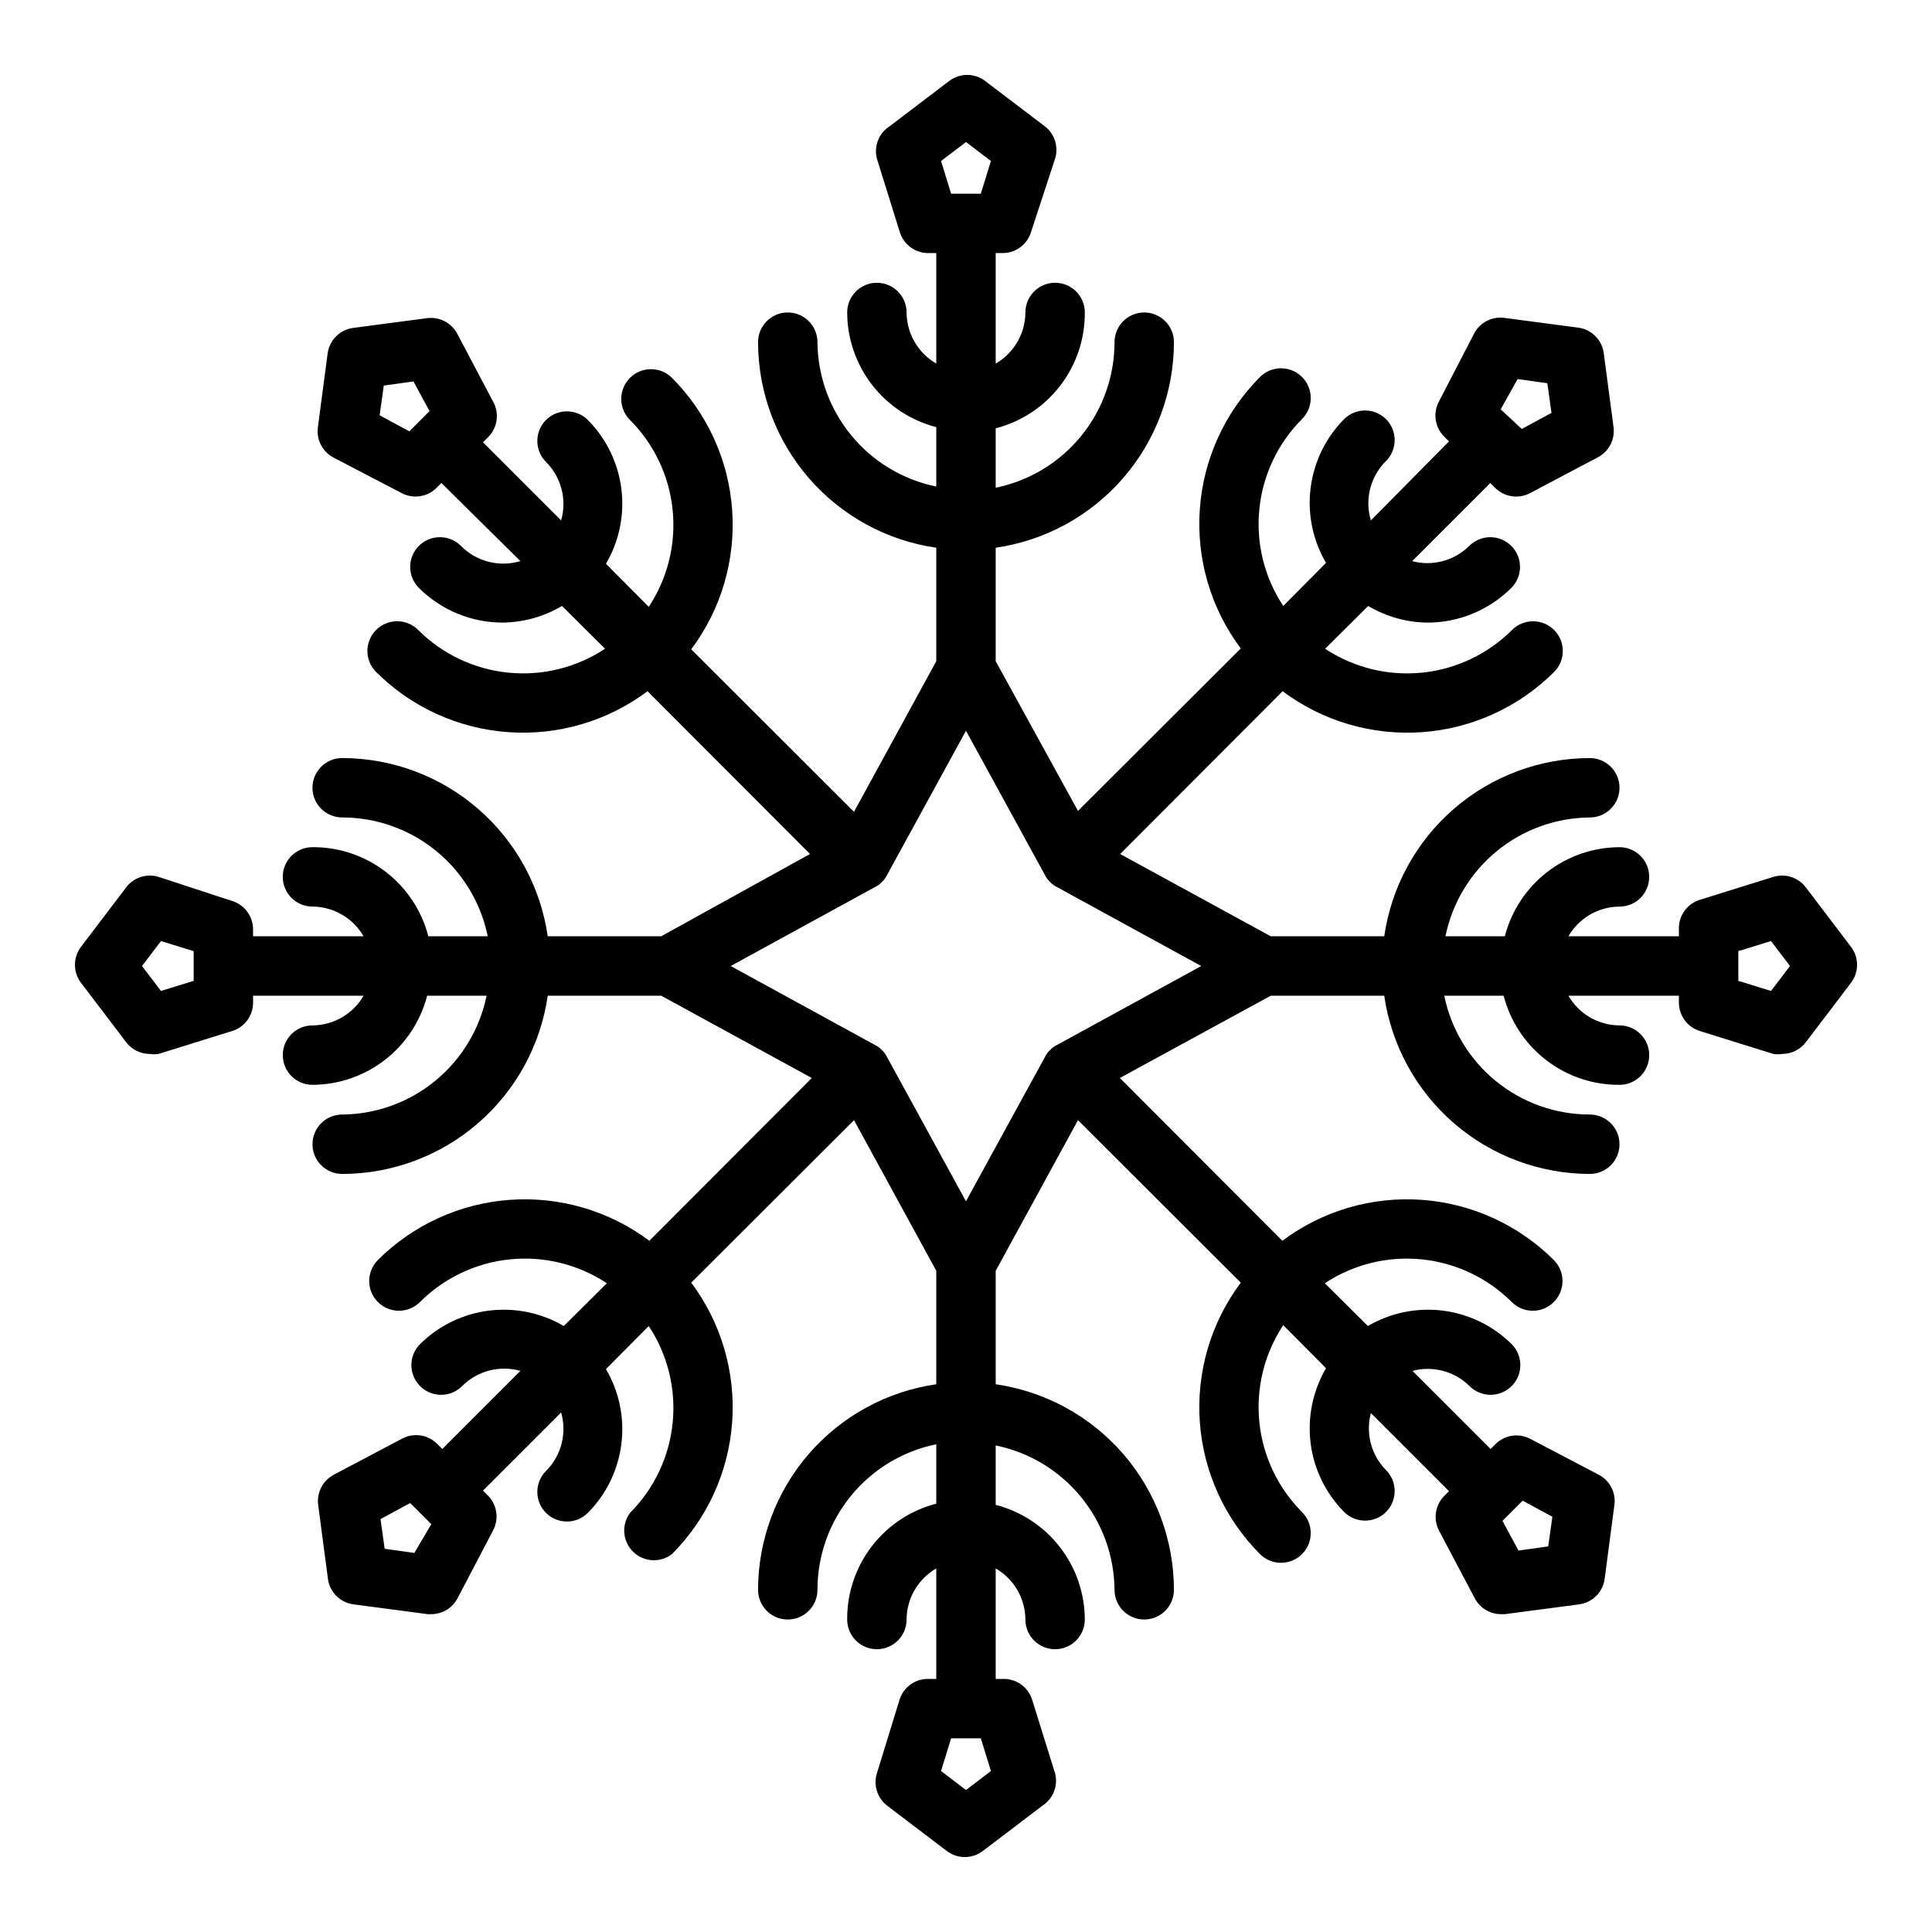 <?xml version="1.0" encoding="UTF-8"?>
<!-- Uploaded to: ICON Repo, www.iconrepo.com, Generator: ICON Repo Mixer Tools -->
<svg fill="#000000" width="800px" height="800px" version="1.1" viewBox="144 144 512 512" xmlns="http://www.w3.org/2000/svg">
 <path d="m205.48 382.76-19.445-6.375c-3.152-0.973-6.578 0.129-8.578 2.754l-11.965 15.742v0.004c-2.18 2.828-2.18 6.773 0 9.602l11.965 15.742v0.004c1.504 1.953 3.832 3.09 6.297 3.07 0.758 0.121 1.527 0.121 2.281 0l19.445-6.062c3.301-1 5.566-4.031 5.59-7.477v-1.891h29.285c-2.797 4.84-7.949 7.836-13.543 7.871-4.348 0-7.871 3.523-7.871 7.871 0 4.348 3.523 7.875 7.871 7.875 6.965-0.023 13.723-2.356 19.223-6.629 5.496-4.273 9.426-10.246 11.164-16.988h15.746c-1.805 8.836-6.59 16.789-13.555 22.52s-15.684 8.898-24.703 8.969c-4.348 0-7.875 3.523-7.875 7.871 0 4.348 3.527 7.871 7.875 7.871 13.238-0.016 26.031-4.797 36.031-13.469 10.004-8.672 16.551-20.66 18.441-33.762h30.07l39.91 21.805-43.059 43.141c-10.605-7.941-23.715-11.793-36.93-10.852-13.211 0.941-25.645 6.609-35.02 15.965-3.051 3.07-3.051 8.031 0 11.102 1.477 1.488 3.488 2.328 5.59 2.328 2.098 0 4.109-0.84 5.59-2.328 6.418-6.402 14.852-10.395 23.871-11.297 9.023-0.906 18.082 1.336 25.641 6.336l-11.414 11.336c-5.988-3.512-12.977-4.945-19.867-4.078s-13.301 3.992-18.23 8.883c-3.055 3.07-3.055 8.027 0 11.098 1.477 1.492 3.488 2.328 5.586 2.328 2.102 0 4.113-0.836 5.59-2.328 1.98-1.98 4.457-3.398 7.168-4.106 2.715-0.703 5.566-0.672 8.262 0.09l-20.703 20.703-1.258-1.258c-2.484-2.586-6.398-3.168-9.527-1.418l-18.027 9.523v0.004c-2.852 1.531-4.477 4.656-4.094 7.871l2.598 19.68c0.469 3.527 3.242 6.301 6.769 6.769l19.68 2.598h0.945c2.902-0.008 5.566-1.609 6.93-4.172l9.445-18.027c1.629-3.07 1.055-6.844-1.418-9.289l-1.258-1.258 20.703-20.703c0.781 2.707 0.816 5.574 0.113 8.301-0.707 2.727-2.133 5.215-4.129 7.207-3.051 3.07-3.051 8.027 0 11.098 3.07 3.055 8.031 3.055 11.102 0 4.891-4.93 8.012-11.344 8.879-18.234 0.871-6.891-0.566-13.875-4.078-19.867l11.336-11.414c5.004 7.562 7.242 16.621 6.336 25.641-0.902 9.023-4.891 17.457-11.297 23.875-2.328 3.152-1.984 7.535 0.805 10.285 2.789 2.75 7.18 3.031 10.297 0.656 9.359-9.375 15.027-21.809 15.965-35.02 0.941-13.215-2.91-26.324-10.848-36.93l43.141-43.059 21.801 39.91v30.07c-13.102 1.891-25.086 8.438-33.762 18.441-8.672 10.004-13.453 22.793-13.469 36.035 0 4.348 3.523 7.871 7.871 7.871s7.871-3.523 7.871-7.871c0-9.074 3.133-17.871 8.871-24.898 5.738-7.031 13.727-11.859 22.617-13.676v15.742c-6.793 1.754-12.809 5.731-17.086 11.293-4.277 5.562-6.574 12.391-6.527 19.41 0 4.348 3.523 7.871 7.871 7.871 4.348 0 7.871-3.523 7.871-7.871 0.035-5.59 3.031-10.746 7.871-13.539v29.281h-1.891 0.004c-3.594-0.152-6.832 2.148-7.875 5.59l-5.981 19.445c-0.973 3.152 0.129 6.582 2.754 8.578l15.742 11.965 0.004 0.004c2.828 2.176 6.773 2.176 9.602 0l15.742-11.965 0.004-0.004c2.859-1.828 4.227-5.289 3.383-8.578l-6.062-19.445h0.004c-1-3.301-4.031-5.562-7.481-5.59h-2.203v-29.281c4.84 2.793 7.836 7.949 7.871 13.539 0 4.348 3.523 7.871 7.871 7.871 4.348 0 7.875-3.523 7.875-7.871-0.023-6.965-2.356-13.723-6.629-19.223-4.273-5.496-10.246-9.422-16.988-11.164v-15.742c8.836 1.801 16.789 6.586 22.52 13.551 5.731 6.965 8.898 15.688 8.969 24.707 0 4.348 3.523 7.871 7.871 7.871 4.348 0 7.871-3.523 7.871-7.871-0.016-13.242-4.797-26.031-13.469-36.035-8.672-10.004-20.66-16.551-33.762-18.441v-30.07l21.805-39.91 43.141 43.059c-7.941 10.605-11.793 23.715-10.852 36.93 0.941 13.211 6.609 25.645 15.965 35.02 3.09 3.066 8.074 3.047 11.141-0.039 3.066-3.086 3.047-8.074-0.039-11.137-6.402-6.422-10.395-14.855-11.297-23.875-0.906-9.023 1.336-18.078 6.336-25.641l11.336 11.414c-3.512 5.992-4.945 12.977-4.078 19.867s3.992 13.301 8.883 18.234c3.07 3.051 8.027 3.051 11.098 0 3.051-3.07 3.051-8.031 0-11.102-3.922-3.969-5.449-9.719-4.016-15.113l20.703 20.703-1.258 1.258c-2.398 2.418-2.969 6.102-1.418 9.133l9.523 18.027h0.004c1.363 2.562 4.023 4.164 6.926 4.172h1.023l19.68-2.598c3.527-0.469 6.305-3.242 6.769-6.769l2.598-19.68c0.387-3.215-1.238-6.34-4.094-7.871l-18.184-9.527c-3.07-1.629-6.844-1.055-9.289 1.418l-1.258 1.258-20.703-20.703c5.391-1.434 11.141 0.094 15.113 4.016 1.477 1.492 3.488 2.328 5.59 2.328 2.098 0 4.109-0.836 5.59-2.328 3.051-3.07 3.051-8.027 0-11.098-4.934-4.891-11.344-8.016-18.234-8.883s-13.875 0.566-19.867 4.078l-11.414-11.336c7.562-5 16.617-7.242 25.641-6.336 9.02 0.902 17.453 4.894 23.875 11.297 1.477 1.488 3.488 2.328 5.586 2.328 2.102 0 4.113-0.84 5.59-2.328 3.055-3.07 3.055-8.031 0-11.102-9.375-9.355-21.809-15.023-35.02-15.965-13.215-0.941-26.324 2.91-36.93 10.852l-43.059-43.141 39.988-21.805h30.07c1.891 13.102 8.438 25.09 18.441 33.762 10.004 8.672 22.793 13.453 36.035 13.469 4.348 0 7.871-3.523 7.871-7.871 0-4.348-3.523-7.871-7.871-7.871-9.074 0-17.871-3.133-24.898-8.871-7.031-5.738-11.859-13.727-13.676-22.617h15.742c1.754 6.793 5.731 12.809 11.293 17.086 5.562 4.277 12.391 6.578 19.41 6.531 4.348 0 7.871-3.527 7.871-7.875 0-4.348-3.523-7.871-7.871-7.871-5.59-0.035-10.746-3.031-13.539-7.871h29.281v1.891c0.027 3.445 2.289 6.477 5.59 7.477l19.445 6.062c0.754 0.121 1.527 0.121 2.281 0 2.465 0.02 4.797-1.117 6.297-3.07l11.965-15.742 0.004-0.004c2.176-2.828 2.176-6.773 0-9.602l-11.965-15.742-0.004-0.004c-1.996-2.625-5.426-3.727-8.578-2.754l-19.445 6.062c-3.441 1.039-5.742 4.277-5.59 7.871v1.809h-29.281c2.793-4.84 7.949-7.836 13.539-7.871 4.348 0 7.871-3.523 7.871-7.871 0-4.348-3.523-7.871-7.871-7.871-6.965 0.02-13.723 2.352-19.223 6.625-5.496 4.273-9.422 10.246-11.164 16.988h-15.742c1.801-8.836 6.586-16.785 13.551-22.52 6.965-5.731 15.688-8.898 24.707-8.969 4.348 0 7.871-3.523 7.871-7.871s-3.523-7.871-7.871-7.871c-13.242 0.016-26.031 4.797-36.035 13.469-10.004 8.676-16.551 20.66-18.441 33.762h-30.07l-39.91-21.805 43.059-43.141v0.004c10.605 7.938 23.715 11.789 36.93 10.848 13.211-0.938 25.645-6.606 35.02-15.965 3.055-3.07 3.055-8.031 0-11.102-1.477-1.488-3.488-2.328-5.586-2.328-2.102 0-4.113 0.84-5.59 2.328-6.422 6.406-14.855 10.395-23.875 11.297-9.023 0.906-18.078-1.332-25.641-6.336l11.414-11.336c4.769 2.828 10.199 4.352 15.742 4.406 8.328-0.012 16.309-3.324 22.199-9.207 3.055-3.07 3.055-8.031 0-11.102-1.477-1.488-3.488-2.328-5.586-2.328-2.102 0-4.113 0.84-5.59 2.328-3.973 3.922-9.723 5.449-15.117 4.016l20.703-20.703 1.258 1.258h0.004c2.445 2.473 6.219 3.047 9.289 1.418l18.027-9.523c2.856-1.535 4.477-4.656 4.094-7.875l-2.598-19.68c-0.469-3.527-3.242-6.301-6.769-6.769l-19.68-2.598c-3.219-0.383-6.34 1.238-7.875 4.094l-9.367 18.105c-1.629 3.07-1.055 6.844 1.418 9.289l1.258 1.258-20.703 20.941c-0.824-2.742-0.887-5.656-0.18-8.43 0.707-2.773 2.16-5.305 4.195-7.312 3.051-3.07 3.051-8.031 0-11.102-3.07-3.051-8.027-3.051-11.098 0-4.891 4.934-8.016 11.344-8.883 18.234s0.566 13.875 4.078 19.867l-11.336 11.414c-5-7.562-7.242-16.621-6.336-25.641 0.902-9.023 4.894-17.457 11.297-23.875 1.488-1.477 2.328-3.488 2.328-5.59 0-2.098-0.84-4.109-2.328-5.59-3.07-3.051-8.031-3.051-11.102 0-9.355 9.375-15.023 21.809-15.965 35.023-0.941 13.215 2.91 26.324 10.852 36.93l-43.141 43.059-21.805-39.676v-30.07c13.102-1.891 25.09-8.438 33.762-18.441 8.672-10 13.453-22.793 13.469-36.031 0-4.348-3.523-7.875-7.871-7.875-4.348 0-7.871 3.527-7.871 7.875 0 9.07-3.133 17.867-8.871 24.898-5.738 7.027-13.727 11.859-22.617 13.672v-15.742c6.793-1.754 12.809-5.727 17.086-11.289 4.277-5.562 6.578-12.395 6.531-19.414 0-4.348-3.527-7.871-7.875-7.871-4.348 0-7.871 3.523-7.871 7.871-0.035 5.594-3.031 10.746-7.871 13.543v-29.285h1.891c3.445-0.023 6.477-2.289 7.477-5.59l6.375-19.445c0.973-3.152-0.129-6.578-2.754-8.578l-15.742-11.965c-2.832-2.18-6.773-2.18-9.605 0l-15.742 11.965h-0.004c-2.859 1.828-4.223 5.289-3.383 8.578l6.062 19.445c1.039 3.441 4.277 5.742 7.871 5.59h1.809v29.285c-4.84-2.797-7.836-7.949-7.871-13.543 0-4.348-3.523-7.871-7.871-7.871-4.348 0-7.871 3.523-7.871 7.871 0.02 6.965 2.352 13.723 6.625 19.223 4.273 5.496 10.246 9.426 16.988 11.164v15.746c-8.836-1.805-16.785-6.59-22.52-13.555-5.731-6.965-8.898-15.684-8.969-24.703 0-4.348-3.523-7.875-7.871-7.875s-7.871 3.527-7.871 7.875c0.016 13.238 4.797 26.031 13.469 36.031 8.676 10.004 20.66 16.551 33.762 18.441v30.07l-21.805 39.91-43.141-43.059h0.004c7.938-10.605 11.789-23.715 10.848-36.93-0.938-13.211-6.606-25.645-15.965-35.02-3.07-3.051-8.031-3.051-11.102 0-1.488 1.477-2.328 3.488-2.328 5.59 0 2.098 0.84 4.109 2.328 5.59 6.406 6.418 10.395 14.852 11.297 23.871 0.906 9.023-1.332 18.082-6.336 25.641l-11.336-11.414c3.512-5.988 4.949-12.977 4.078-19.867-0.867-6.891-3.988-13.301-8.879-18.23-3.07-3.055-8.031-3.055-11.102 0-3.051 3.07-3.051 8.027 0 11.098 1.996 1.988 3.422 4.477 4.129 7.207 0.703 2.727 0.668 5.594-0.113 8.301l-20.703-20.703 1.258-1.258c2.586-2.484 3.168-6.398 1.418-9.527l-9.523-18.027c-1.535-2.852-4.656-4.477-7.875-4.094l-19.68 2.598c-3.527 0.469-6.301 3.242-6.769 6.769l-2.598 19.68v0.004c-0.383 3.215 1.238 6.34 4.094 7.871l18.105 9.445c3.07 1.629 6.844 1.055 9.289-1.418l1.258-1.258 20.941 20.703c-2.742 0.824-5.656 0.887-8.43 0.18-2.773-0.707-5.305-2.156-7.312-4.195-1.48-1.488-3.492-2.328-5.59-2.328-2.102 0-4.113 0.84-5.59 2.328-3.051 3.07-3.051 8.031 0 11.102 5.891 5.883 13.871 9.195 22.199 9.207 5.543-0.055 10.977-1.578 15.742-4.406l11.414 11.336c-7.559 5.004-16.617 7.242-25.641 6.336-9.02-0.902-17.453-4.891-23.871-11.297-1.48-1.488-3.492-2.328-5.59-2.328-2.102 0-4.113 0.84-5.59 2.328-3.051 3.07-3.051 8.031 0 11.102 9.375 9.359 21.809 15.027 35.023 15.965 13.211 0.941 26.32-2.91 36.926-10.848l43.059 43.141-39.438 21.801h-30.07c-1.891-13.102-8.438-25.086-18.441-33.762-10-8.672-22.793-13.453-36.031-13.469-4.348 0-7.875 3.523-7.875 7.871s3.527 7.871 7.875 7.871c9.07 0 17.867 3.133 24.898 8.871 7.027 5.738 11.859 13.727 13.672 22.617h-15.742c-1.754-6.793-5.727-12.809-11.289-17.086-5.562-4.277-12.395-6.574-19.414-6.527-4.348 0-7.871 3.523-7.871 7.871 0 4.348 3.523 7.871 7.871 7.871 5.594 0.035 10.746 3.031 13.543 7.871h-29.285v-1.891 0.004c-0.023-3.449-2.289-6.481-5.59-7.481zm-10.156 21.176-8.66 2.676-5.035-6.609 5.039-6.613 8.656 2.676zm58.488 151.61-7.871-1.102-1.102-7.871 7.871-4.25 5.59 5.59zm293.71-13.852 7.871 4.25-1.102 7.871-7.871 1.102-4.25-7.871zm57.152-145.63 8.66-2.676 5.039 6.613-5.039 6.613-8.66-2.68zm-58.488-151.61 7.871 1.102 1.102 7.871-7.871 4.25-5.59-5.195zm-293.71 13.852-7.871-4.25 1.102-7.871 7.871-1.102 4.25 7.871zm147.52 360.07-6.613-5.039 2.676-8.656h7.871l2.676 8.66zm0-436.74 6.613 5.039-2.68 8.656h-7.871l-2.676-8.66zm-24.09 197.43c0.684-0.328 1.297-0.781 1.809-1.34 0.559-0.512 1.012-1.125 1.34-1.809l20.941-38.258 20.941 38.258h-0.004c0.328 0.684 0.781 1.297 1.34 1.809 0.512 0.559 1.125 1.012 1.809 1.34l38.258 20.941-38.258 20.941v-0.004c-0.684 0.328-1.297 0.781-1.809 1.34-0.559 0.512-1.012 1.125-1.34 1.809l-20.938 38.258-20.941-38.258c-0.328-0.684-0.781-1.297-1.34-1.809-0.512-0.559-1.125-1.012-1.809-1.34l-38.258-20.938z"/>
</svg>